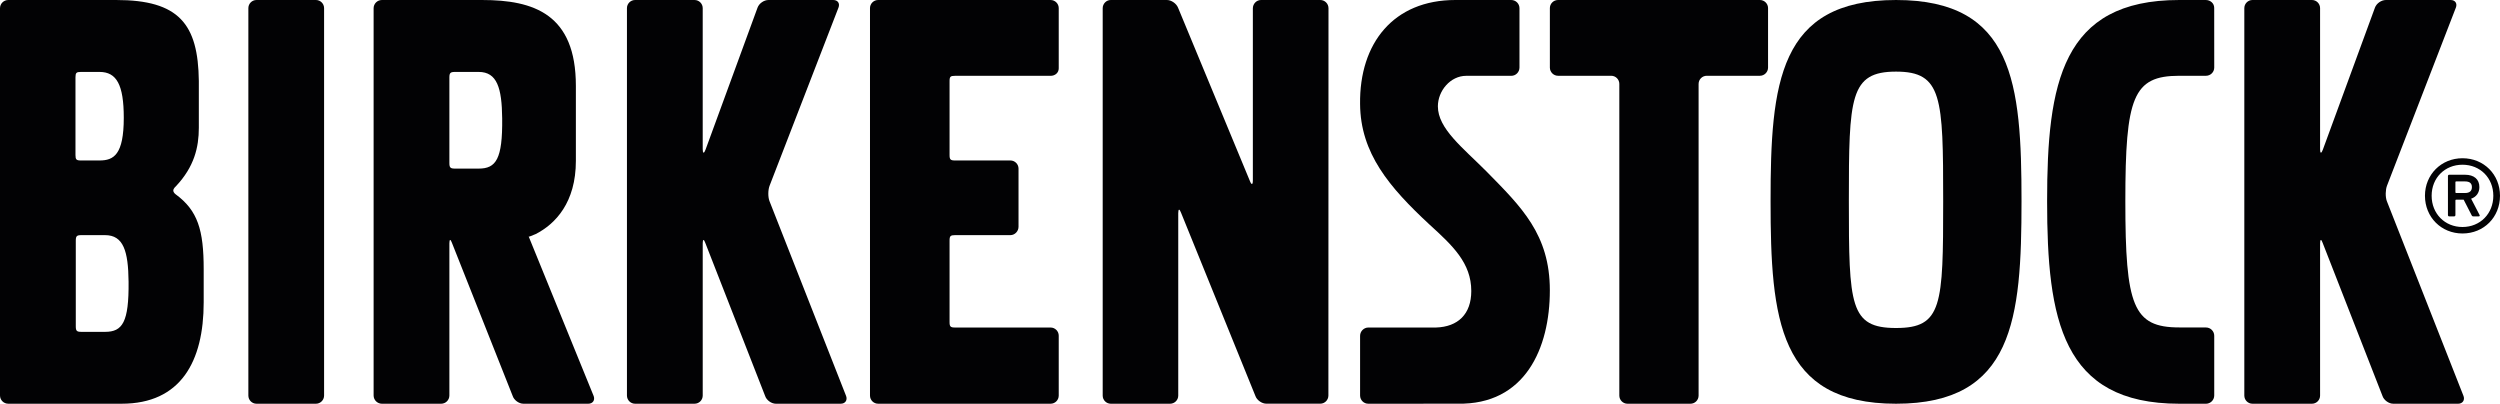 <?xml version="1.0" encoding="UTF-8"?><svg id="Ebene_1" xmlns="http://www.w3.org/2000/svg" viewBox="0 0 763.517 123.301"><defs><style>.cls-1,.cls-2{fill:#020204;}.cls-2{fill-rule:evenodd;}</style></defs><path class="cls-2" d="m537.491,23.142c1.366,0,2.484-1.133,2.484-2.497V2.471c0-1.35-1.118-2.47-2.484-2.47h-61.661c-1.365,0-2.488,1.12-2.488,2.47v18.174c0,1.364,1.123,2.497,2.488,2.497h16.245c1.359,0,2.478,1.105,2.478,2.482v95.183c0,1.391,1.137,2.495,2.487,2.495h19.24c1.365,0,2.483-1.105,2.483-2.495V25.623c0-1.376,1.119-2.482,2.496-2.482h16.231Z"/><path class="cls-2" d="m403.221,123.288c1.362,0,2.481-1.12,2.481-2.496l.029-118.282c0-1.376-1.121-2.509-2.497-2.509h-18.107c-1.376,0-2.496,1.161-2.496,2.537v52.583c0,1.36-.406,1.443-.903.161l-21.938-52.919c-.498-1.256-2.024-2.362-3.4-2.362h-17.137c-1.363-.014-2.481,1.133-2.481,2.509v118.311c0,1.376,1.118,2.481,2.481,2.481h18.095c1.363,0,2.497-1.105,2.497-2.481v-55.701c0-1.378.376-1.444.849-.162l22.72,55.985c.459,1.292,1.983,2.346,3.345,2.346h16.463Z"/><path class="cls-2" d="m290.002,73.457c0-1.36.284-1.646,1.66-1.646h16.92c1.363,0,2.483-1.186,2.483-2.548v-17.77c0-1.364-1.12-2.484-2.483-2.484h-16.92c-1.376,0-1.66-.297-1.66-1.673v-22.562c0-1.376.284-1.617,1.66-1.617h29.198c1.364,0,2.484-.921,2.484-2.28V2.483c0-1.362-1.12-2.482-2.484-2.482h-52.676c-1.363,0-2.483,1.12-2.483,2.482v118.322c0,1.391,1.12,2.495,2.483,2.495h52.676c1.364,0,2.484-1.105,2.484-2.495v-18.286c0-1.373-1.12-2.492-2.484-2.492h-29.198c-1.376,0-1.66-.285-1.66-1.674v-24.896Z"/><path class="cls-2" d="m214.614,74.334c0-1.363.367-1.375.81-.092l18.257,46.7c.433,1.292,1.916,2.358,3.28,2.358h19.794c1.376,0,2.119-1.066,1.66-2.347l-23.425-59.572c-.472-1.283-.445-3.386.053-4.67l21.038-54.392c.498-1.282-.23-2.319-1.593-2.319h-19.794c-1.363,0-2.861,1.037-3.333,2.333l-15.882,43.368c-.472,1.281-.865,1.228-.865-.148V2.483C214.614,1.121,213.496.001,212.12.001h-18.163c-1.362,0-2.483,1.12-2.483,2.482v118.322c0,1.391,1.121,2.495,2.483,2.495h18.163c1.376,0,2.494-1.105,2.494-2.495v-46.472Z"/><path class="cls-2" d="m708.571,74.334c0-1.363.381-1.375.81-.092l18.251,46.7c.441,1.292,1.928,2.358,3.292,2.358h19.809c1.349,0,2.106-1.066,1.647-2.347l-23.439-59.572c-.459-1.283-.418-3.386.067-4.67l21.035-54.392c.498-1.282-.23-2.319-1.592-2.319h-19.78c-1.379,0-2.877,1.037-3.346,2.333l-15.907,43.368c-.459,1.281-.849,1.228-.849-.148V2.483c0-1.362-1.117-2.482-2.479-2.482h-18.178c-1.359,0-2.482,1.12-2.482,2.482v118.322c0,1.391,1.123,2.495,2.482,2.495h18.178c1.362,0,2.479-1.105,2.479-2.495v-46.472Z"/><path class="cls-2" d="m98.978,2.483C98.978,1.121,97.856.001,96.495.001h-18.163c-1.375,0-2.48,1.12-2.48,2.482v118.322c0,1.379,1.105,2.495,2.48,2.495h18.163c1.362,0,2.483-1.116,2.483-2.495V2.483Z"/><path class="cls-2" d="m454.013,52.395c-7.315-7.34-14.875-13.115-14.875-19.917,0-4.735,3.806-9.31,8.651-9.323,1.109-.013,9.986,0,13.694,0h.071c1.386,0,2.504-1.133,2.504-2.525V2.51c0-1.39-1.131-2.51-2.522-2.51h-17.051c-18.88,0-29.337,13.169-29.107,31.749.107,15.06,8.901,25.409,21.223,36.852,7.005,6.382,12.738,11.685,12.738,20.278,0,7.06-4.061,10.944-10.792,11.148h-20.687c-1.373.027-2.482,1.172-2.482,2.549v18.202c0,1.406,1.118,2.522,2.509,2.522l27.214-.013h.057c20.59.406,28.175-16.906,28.175-34.609,0-17.097-8.703-25.476-19.32-36.283"/><path class="cls-2" d="m53.613,59.316s-.648-.431-.687-1.12c0-.661.809-1.322.809-1.322,5.599-5.95,6.99-11.9,6.99-17.852v-14.29c-.203-17.405-6.059-24.732-25.268-24.732H2.531C1.134,0,0,1.12,0,2.522v118.256c0,1.406,1.134,2.522,2.531,2.522h34.623c18.051,0,25.053-12.91,25.053-30.952v-10.12c0-11.996-1.807-17.931-8.594-22.912M23.051,23.627c0-1.391.271-1.659,1.64-1.659h5.717c5.201,0,7.394,3.914,7.394,14.006,0,11.24-3.046,13.035-7.394,13.035h-5.717c-1.369,0-1.64-.284-1.64-1.66v-23.722Zm9.041,77.723h-7.249c-1.397,0-1.697-.298-1.697-1.689v-26.149c0-1.402.3-1.699,1.697-1.699h7.249c5.619,0,7.084,4.896,7.177,14.236.126,12.399-1.881,15.302-7.177,15.302"/><path class="cls-2" d="m181.312,120.954l-19.848-48.725.256.014s1.876-.74,1.876-.756c6.06-3.09,12.279-9.674,12.279-22.345v-22.926C175.875,4.305,163.045.001,147.217.001h-30.577c-1.402,0-2.536,1.133-2.536,2.509v118.269c0,1.389,1.134,2.522,2.536,2.522h18.082c1.403,0,2.522-1.133,2.522-2.522v-46.445c0-1.375.364-1.375.811-.093l18.525,46.701c.432,1.292,1.916,2.358,3.292,2.358h19.796c1.348,0,2.105-1.051,1.645-2.347m-27.944-84.779c.134,12.415-1.874,15.316-7.177,15.316h-7.234c-1.402,0-1.714-.296-1.714-1.7v-26.138c0-1.376.312-1.685,1.714-1.685h7.234c5.613,0,7.084,4.872,7.177,14.207"/><path class="cls-1" d="m665.543,123.301c-35.865,0-40.342-25.811-40.342-61.852C625.201,25.422,629.678.001,665.543.001h8.121c1.392,0,2.567,1.012,2.567,2.388l.012,18.242c0,1.392-1.132,2.511-2.522,2.511h-8.178c-14.112,0-16.449,6.584-16.449,38.307,0,31.898,2.337,38.55,16.449,38.55l8.147.015h.03c1.391,0,2.522,1.134,2.522,2.524v18.242c0,1.389-1.132,2.522-2.522,2.522h-8.178Z"/><path class="cls-1" d="m579.063.001c35.866,0,38.323,25.366,38.323,61.406,0,36.027-2.457,61.894-38.323,61.894-35.877,0-38.317-25.866-38.317-61.894C540.746,25.367,543.187.001,579.063.001m0,100.174c14.116,0,14.397-6.896,14.397-38.768,0-31.723-.281-39.535-14.397-39.535-14.115,0-14.409,7.812-14.409,39.535,0,31.872.294,38.768,14.409,38.768"/><path class="cls-1" d="m740.598,59.787c0-6.479,4.98-11.459,11.46-11.459,6.54,0,11.459,4.979,11.459,11.459,0,6.54-4.919,11.52-11.459,11.52-6.479,0-11.46-4.979-11.46-11.52Zm20.88,0c0-5.46-4.021-9.479-9.42-9.479s-9.42,4.02-9.42,9.479,4.021,9.54,9.42,9.54,9.42-4.08,9.42-9.54Zm-13.439,6.3c-.24,0-.421-.12-.421-.42v-11.88c0-.3.181-.42.421-.42h4.8c2.76,0,4.379,1.38,4.379,3.78,0,1.74-.959,3-2.519,3.54l2.58,4.979c.12.24,0,.42-.24.42h-1.68c-.24,0-.42-.12-.54-.42l-2.399-4.68h-2.28c-.18,0-.24.06-.24.24v4.439c0,.3-.18.42-.42.42h-1.439Zm6.899-8.939c0-1.14-.66-1.74-2.1-1.74h-2.7c-.18,0-.24.061-.24.24v3.059c0,.12.06.24.24.24h2.7c1.439,0,2.1-.66,2.1-1.8Z"/></svg>